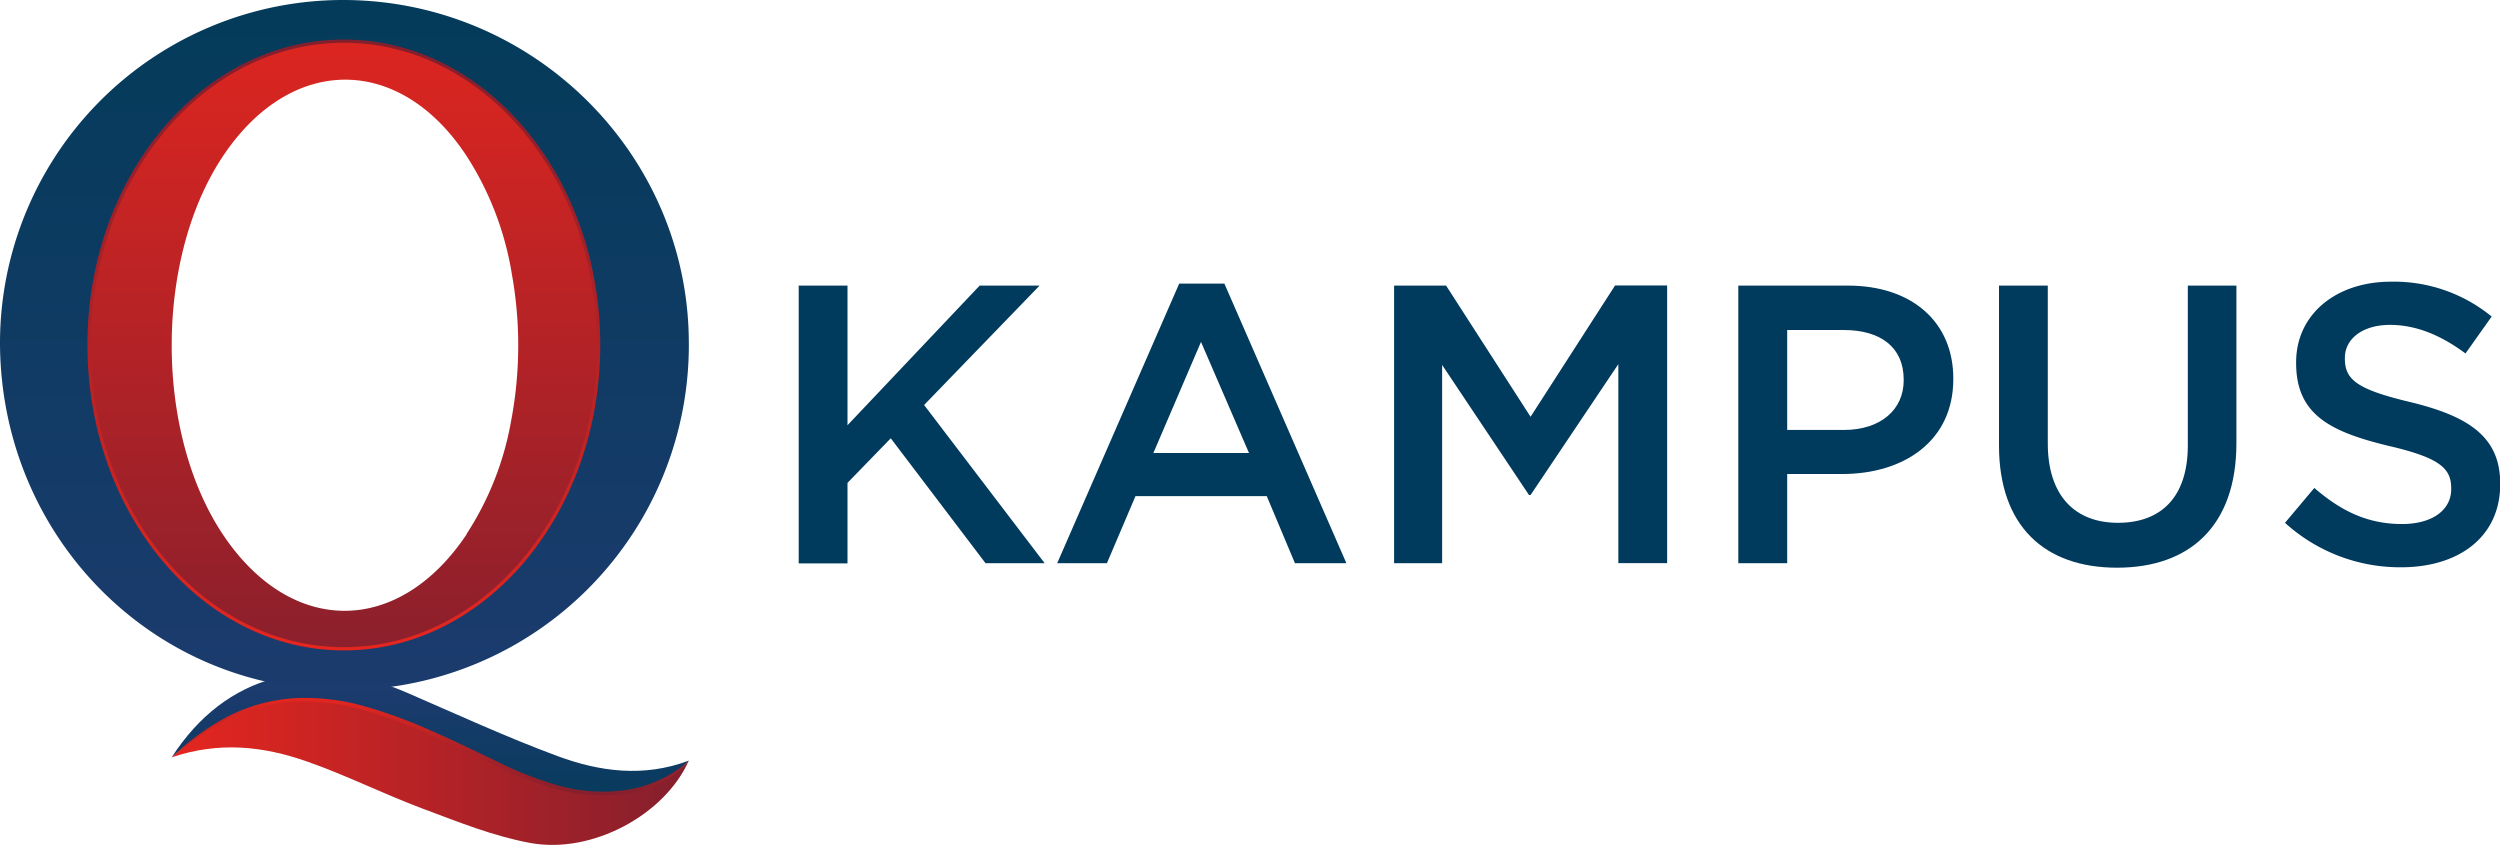 <svg xmlns="http://www.w3.org/2000/svg" xmlns:xlink="http://www.w3.org/1999/xlink" viewBox="0 0 491.86 166.22"><defs><style>.cls-1{fill:#003a5d;}.cls-2{fill:url(#linear-gradient);}.cls-3{fill:url(#linear-gradient-2);}.cls-4{fill:url(#linear-gradient-3);}.cls-5{fill:url(#linear-gradient-4);}.cls-6{fill:url(#linear-gradient-5);}.cls-7{fill:none;stroke-miterlimit:10;stroke-width:0.64px;stroke:url(#linear-gradient-6);}</style><linearGradient id="linear-gradient" x1="33.78" y1="151.94" x2="135.52" y2="151.94" gradientUnits="userSpaceOnUse"><stop offset="0" stop-color="#e5261f"/><stop offset="1" stop-color="#841f2d"/></linearGradient><linearGradient id="linear-gradient-2" x1="84.65" y1="135.86" x2="84.65" y2="161.18" gradientUnits="userSpaceOnUse"><stop offset="0" stop-color="#1c3b6e"/><stop offset="1" stop-color="#033b59"/></linearGradient><linearGradient id="linear-gradient-3" x1="84.65" y1="137.3" x2="84.65" y2="156.51" gradientUnits="userSpaceOnUse"><stop offset="0" stop-color="#e5261f"/><stop offset="0.54" stop-color="#ae2227"/><stop offset="1" stop-color="#841f2d"/></linearGradient><linearGradient id="linear-gradient-4" x1="67.76" y1="137.12" x2="67.76" y2="-3.16" xlink:href="#linear-gradient-2"/><linearGradient id="linear-gradient-5" x1="67.65" y1="-5.75" x2="67.65" y2="138.53" xlink:href="#linear-gradient"/><linearGradient id="linear-gradient-6" x1="67.65" y1="127.97" x2="67.65" y2="7.78" xlink:href="#linear-gradient-3"/></defs><g id="Layer_2" data-name="Layer 2"><g id="Layer_1-2" data-name="Layer 1"><path class="cls-1" d="M157.14,56.19h9.6V83.66l26-27.47h11.79L181.81,79.68l23.72,31.13H193.9L175.25,86.23,166.74,95v15.84h-9.6Z"/><path class="cls-1" d="M232,55.8h8.89l24,55H254.77l-5.54-13.19H223.4l-5.62,13.19H208Zm13.73,33.32-9.44-21.85-9.37,21.85Z"/><path class="cls-1" d="M274.28,56.19h10.23L301.13,82l16.62-25.83H328v54.62h-9.6V71.64L301.13,97.39h-.31L283.73,71.8v39h-9.45Z"/><path class="cls-1" d="M342,56.19h21.54c12.72,0,20.76,7.25,20.76,18.26v.15c0,12.26-9.84,18.66-21.86,18.66H351.62v17.55H342Zm20.76,28.4c7.26,0,11.78-4,11.78-9.75v-.16c0-6.4-4.6-9.75-11.78-9.75H351.62V84.59Z"/><path class="cls-1" d="M393.29,87.64V56.19h9.6V87.25c0,10.14,5.23,15.61,13.81,15.61s13.74-5.16,13.74-15.22V56.19H440v31c0,16.31-9.21,24.5-23.49,24.5S393.29,103.48,393.29,87.64Z"/><path class="cls-1" d="M449.56,102.86,455.33,96c5.23,4.52,10.46,7.1,17.25,7.1,5.93,0,9.68-2.73,9.68-6.87v-.16c0-3.9-2.19-6-12.33-8.35-11.63-2.81-18.18-6.24-18.18-16.3v-.16c0-9.37,7.8-15.84,18.65-15.84a30.33,30.33,0,0,1,19.82,6.86l-5.15,7.26c-4.92-3.67-9.84-5.62-14.83-5.62-5.62,0-8.9,2.89-8.9,6.48v.16c0,4.21,2.5,6.08,13,8.58,11.55,2.81,17.56,6.94,17.56,16v.15c0,10.23-8,16.32-19.51,16.32A33.66,33.66,0,0,1,449.56,102.86Z"/><path class="cls-2" d="M100.68,151.65C76.45,140.46,56.82,128,33.78,149c9.47-3.2,18.13-2.13,26.48.77,7.78,2.71,15.19,6.44,22.91,9.33,6.94,2.59,13.94,5.43,21.17,6.75,12.18,2.23,26.48-5.57,31.18-16.21C135.52,149.63,124.9,162.84,100.68,151.65Z"/><path class="cls-3" d="M100.68,151.65c24.22,11.19,34.84-2,34.84-2-8.88,3.34-17.56,2.17-25.82-.89-10-3.7-19.72-8.19-29.52-12.43-18.73-8.1-35.87-3.74-46.4,12.68C56.82,128,76.45,140.46,100.68,151.65Z"/><path class="cls-4" d="M33.78,149a46.34,46.34,0,0,1,11.11-8.07,33.31,33.31,0,0,1,13.3-3.58A43,43,0,0,1,71.88,139a95.45,95.45,0,0,1,12.94,4.76c4.21,1.83,8.32,3.85,12.46,5.81a70.24,70.24,0,0,0,12.7,5,31.86,31.86,0,0,0,13.45.81,23.63,23.63,0,0,0,6.45-2,12.55,12.55,0,0,0,1.51-.76,11.91,11.91,0,0,0,1.45-.88,16,16,0,0,0,2.68-2.12,16.53,16.53,0,0,1-5.38,4.29,21.92,21.92,0,0,1-6.59,2.17,32.83,32.83,0,0,1-13.77-.76,71,71,0,0,1-12.86-5c-4.15-1.94-8.27-3.93-12.45-5.79a94.73,94.73,0,0,0-12.8-4.78,42.24,42.24,0,0,0-13.44-1.73,32.3,32.3,0,0,0-6.71,1,33.21,33.21,0,0,0-6.38,2.34,42.34,42.34,0,0,0-5.91,3.41A64.28,64.28,0,0,0,33.78,149Z"/><path class="cls-5" d="M0,67.77c.27,38.08,30.37,68.29,67.74,68A67.87,67.87,0,0,0,135.52,67C135.23,30,104.61-.11,67.27,0A67.52,67.52,0,0,0,0,67.77Zm17.52.1c0-33,22.44-59.78,50.13-59.78s50.13,26.77,50.13,59.78-22.45,59.78-50.13,59.78S17.52,100.89,17.52,67.87Z"/><path class="cls-6" d="M67.65,8.09C40,8.09,17.52,34.86,17.52,67.87S40,127.65,67.65,127.65s50.13-26.76,50.13-59.78S95.33,8.09,67.65,8.09Zm24.18,97c-13.36,20-34.44,20.13-47.85.26C30.28,85,30.4,50.3,44.24,30.17c13.39-19.47,34.42-19.3,47.46.37a60.8,60.8,0,0,1,9,23.36,79.31,79.31,0,0,1-.16,29A59.5,59.5,0,0,1,91.83,105Z"/><ellipse class="cls-7" cx="67.65" cy="67.87" rx="50.13" ry="59.78"/></g></g></svg>